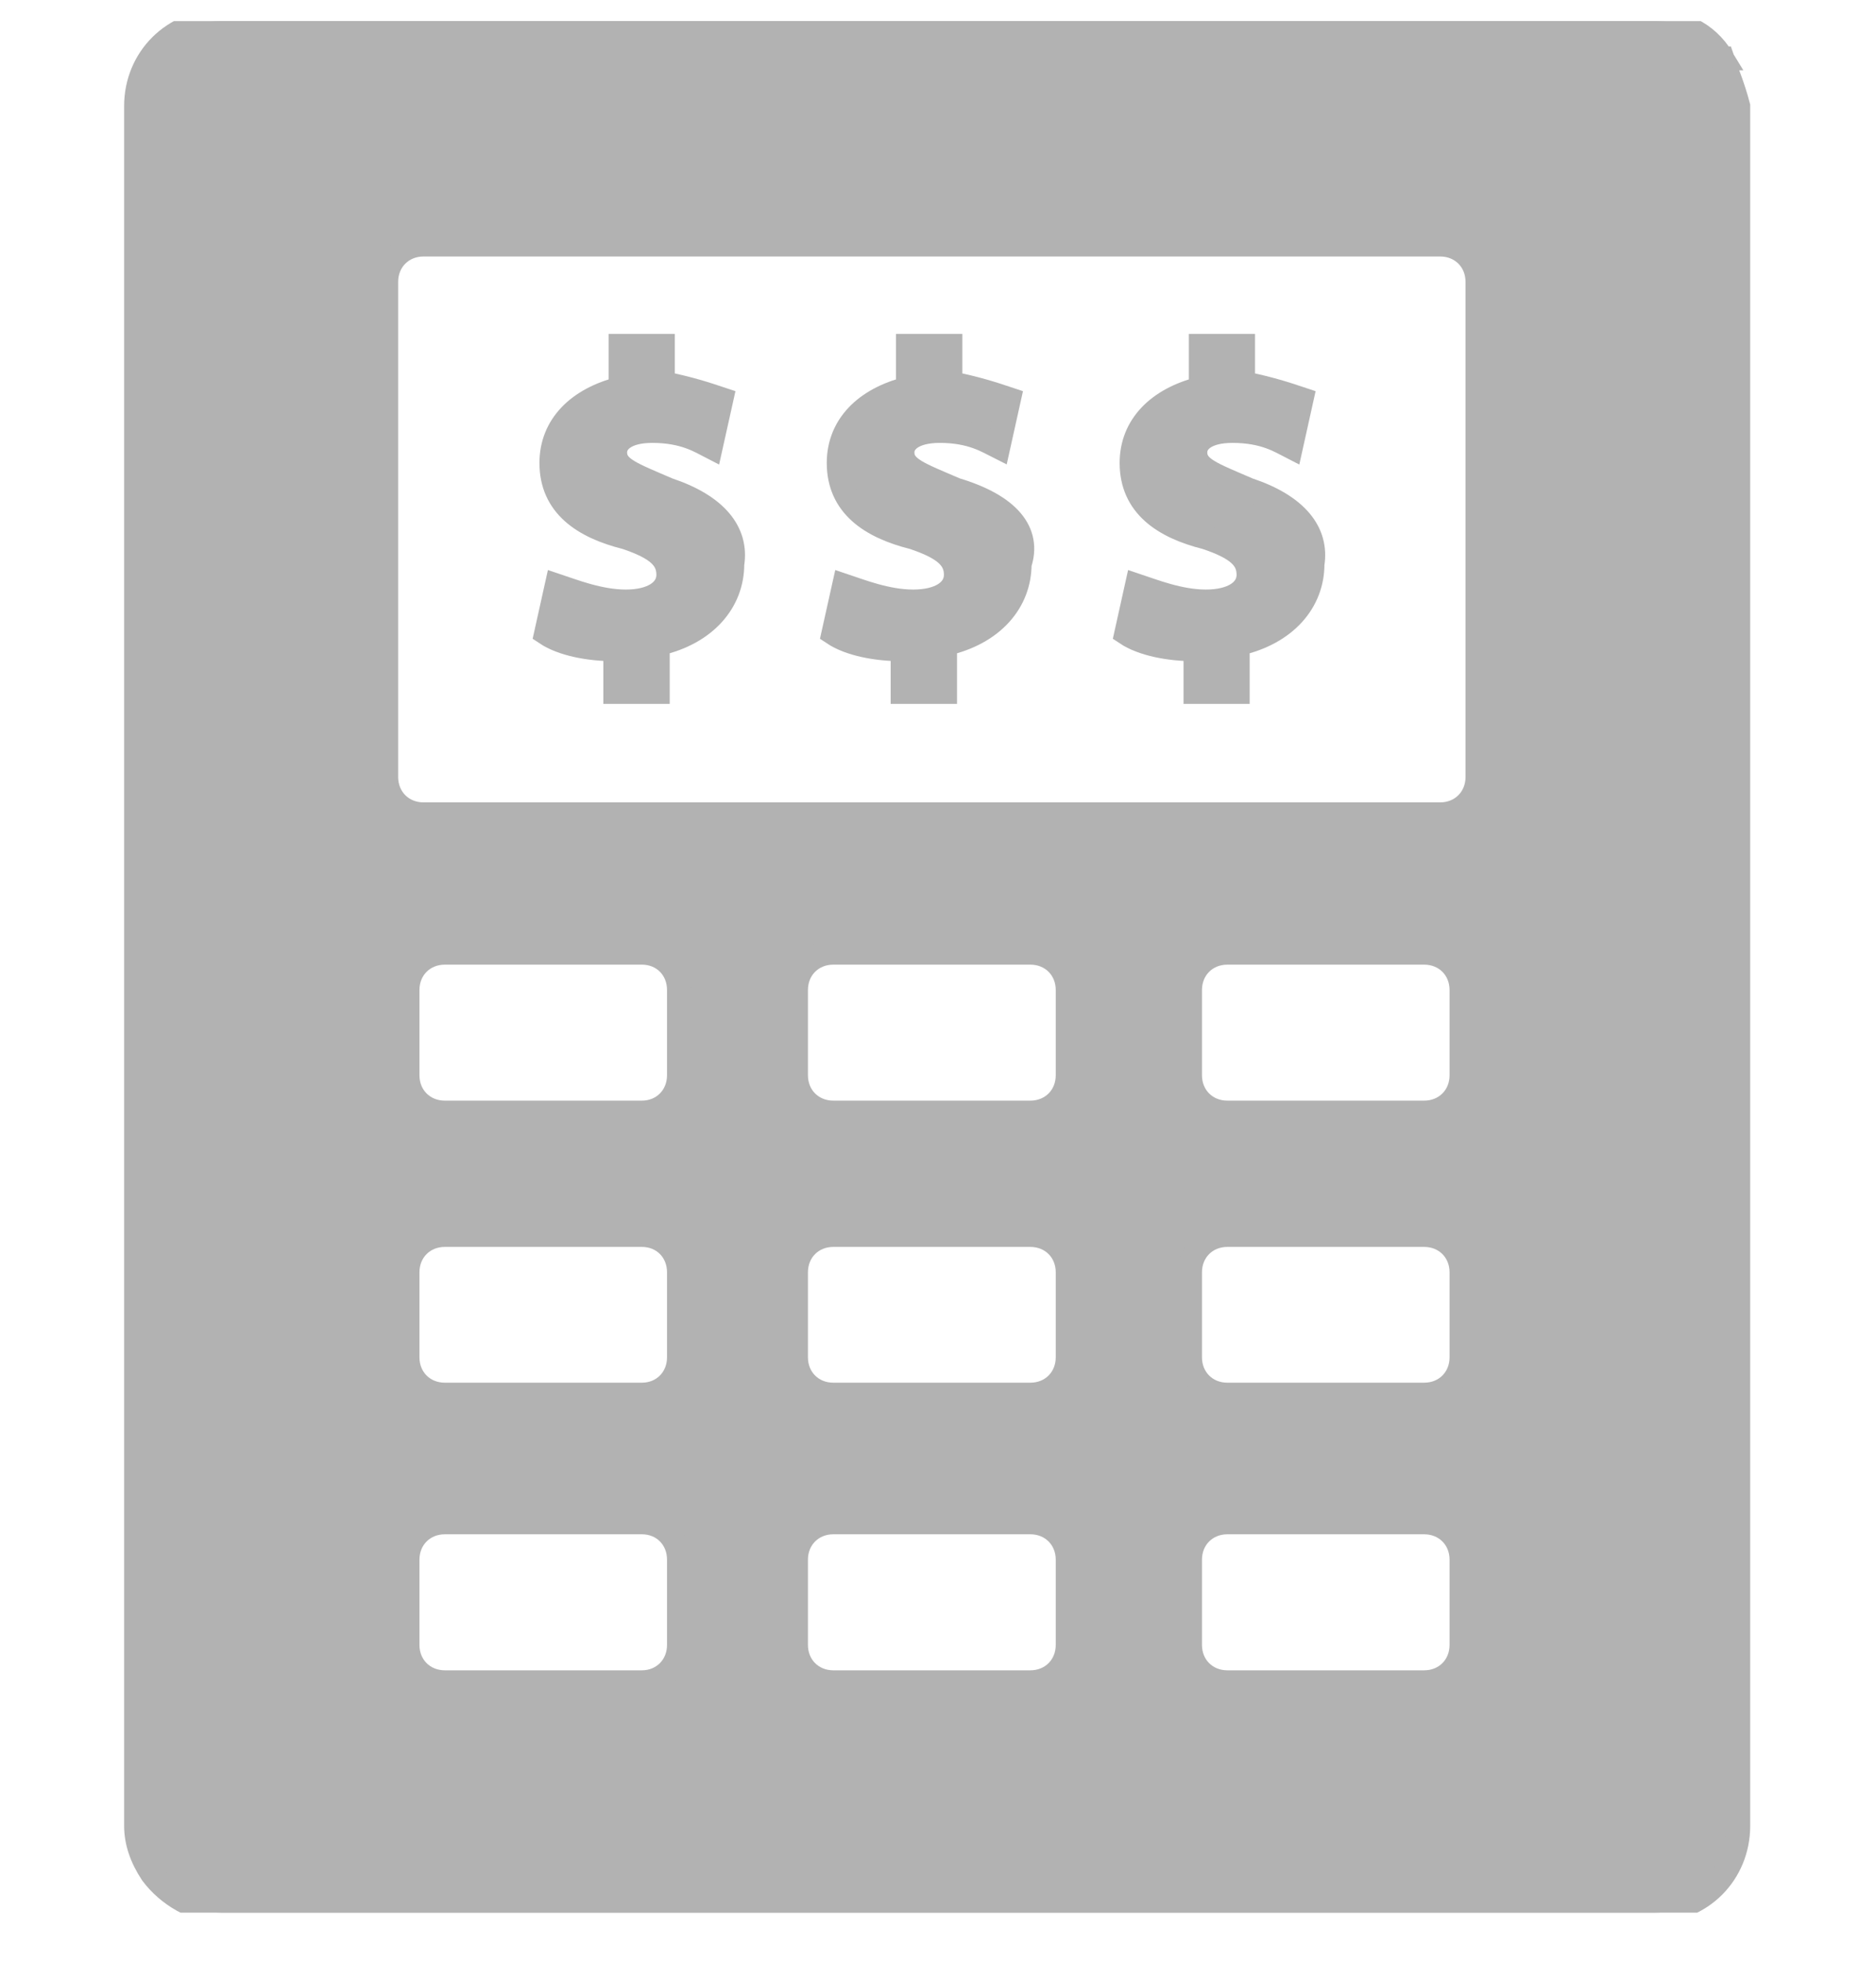 <svg xmlns="http://www.w3.org/2000/svg" xmlns:xlink="http://www.w3.org/1999/xlink" width="44" zoomAndPan="magnify" viewBox="0 0 33 34.5" height="46" preserveAspectRatio="xMidYMid meet" version="1.0"><defs><clipPath id="76f26e2718"><path d="M 2 0.371 L 31 0.371 L 31 33.637 L 2 33.637 Z M 2 0.371 " clip-rule="nonzero"/></clipPath><clipPath id="b0ecde4a55"><path d="M 0.234 0.371 L 32.762 0.371 L 32.762 33.637 L 0.234 33.637 Z M 0.234 0.371 " clip-rule="nonzero"/></clipPath></defs><g clip-path="url(#76f26e2718)"><path fill="#b2b2b2" d="M 30.324 1.027 C 30.324 1.027 30.227 1.027 30.324 1.027 C 30.043 0.559 29.574 0.371 29.105 0.371 L 3.895 0.371 C 3.051 0.371 2.395 1.027 2.395 1.867 L 2.395 32.137 C 2.395 32.418 2.488 32.699 2.676 32.98 C 2.957 33.355 3.426 33.637 3.895 33.637 L 29.105 33.637 C 29.949 33.637 30.605 32.98 30.605 32.137 L 30.605 1.867 C 30.508 1.496 30.418 1.309 30.324 1.027 Z M 11.953 28.953 C 11.953 29.328 11.672 29.609 11.301 29.609 L 7.832 29.609 C 7.457 29.609 7.176 29.328 7.176 28.953 L 7.176 27.453 C 7.176 27.078 7.457 26.797 7.832 26.797 L 11.301 26.797 C 11.676 26.797 11.953 27.078 11.953 27.453 Z M 11.953 23.891 C 11.953 24.266 11.672 24.547 11.301 24.547 L 7.832 24.547 C 7.457 24.547 7.176 24.266 7.176 23.891 L 7.176 22.395 C 7.176 22.02 7.457 21.738 7.832 21.738 L 11.301 21.738 C 11.676 21.738 11.953 22.02 11.953 22.395 Z M 11.953 18.926 C 11.953 19.301 11.672 19.582 11.301 19.582 L 7.832 19.582 C 7.457 19.582 7.176 19.301 7.176 18.926 L 7.176 17.426 C 7.176 17.051 7.457 16.77 7.832 16.77 L 11.301 16.77 C 11.676 16.77 11.953 17.051 11.953 17.426 Z M 18.797 28.953 C 18.797 29.328 18.516 29.609 18.141 29.609 L 14.672 29.609 C 14.297 29.609 14.016 29.328 14.016 28.953 L 14.016 27.453 C 14.016 27.078 14.297 26.797 14.672 26.797 L 18.141 26.797 C 18.516 26.797 18.797 27.078 18.797 27.453 Z M 18.797 23.891 C 18.797 24.266 18.516 24.547 18.141 24.547 L 14.672 24.547 C 14.297 24.547 14.016 24.266 14.016 23.891 L 14.016 22.395 C 14.016 22.02 14.297 21.738 14.672 21.738 L 18.141 21.738 C 18.516 21.738 18.797 22.02 18.797 22.395 Z M 18.797 18.926 C 18.797 19.301 18.516 19.582 18.141 19.582 L 14.672 19.582 C 14.297 19.582 14.016 19.301 14.016 18.926 L 14.016 17.426 C 14.016 17.051 14.297 16.77 14.672 16.77 L 18.141 16.77 C 18.516 16.77 18.797 17.051 18.797 17.426 Z M 25.73 28.953 C 25.73 29.328 25.449 29.609 25.074 29.609 L 21.609 29.609 C 21.234 29.609 20.953 29.328 20.953 28.953 L 20.953 27.453 C 20.953 27.078 21.234 26.797 21.609 26.797 L 25.074 26.797 C 25.449 26.797 25.73 27.078 25.73 27.453 Z M 25.73 23.891 C 25.73 24.266 25.449 24.547 25.074 24.547 L 21.609 24.547 C 21.234 24.547 20.953 24.266 20.953 23.891 L 20.953 22.395 C 20.953 22.02 21.234 21.738 21.609 21.738 L 25.074 21.738 C 25.449 21.738 25.73 22.02 25.73 22.395 Z M 25.73 18.926 C 25.73 19.301 25.449 19.582 25.074 19.582 L 21.609 19.582 C 21.234 19.582 20.953 19.301 20.953 18.926 L 20.953 17.426 C 20.953 17.051 21.234 16.77 21.609 16.77 L 25.074 16.77 C 25.449 16.77 25.73 17.051 25.73 17.426 Z M 26.012 13.676 C 26.012 14.051 25.73 14.332 25.355 14.332 L 7.457 14.332 C 7.082 14.332 6.801 14.051 6.801 13.676 L 6.801 4.961 C 6.801 4.586 7.082 4.305 7.457 4.305 L 25.355 4.305 C 25.73 4.305 26.012 4.586 26.012 4.961 Z M 26.012 13.676 " fill-opacity="1" fill-rule="nonzero"/></g><g clip-path="url(#b0ecde4a55)"><path stroke-linecap="butt" transform="matrix(0.418, 0, 0, 0.418, -0.134, 0.37)" fill="none" stroke-linejoin="miter" d="M 72.802 1.572 C 72.802 1.572 72.569 1.572 72.802 1.572 C 72.13 0.452 71.009 0.003 69.889 0.003 L 9.629 0.003 C 7.612 0.003 6.044 1.572 6.044 3.579 L 6.044 75.931 C 6.044 76.603 6.268 77.275 6.716 77.948 C 7.388 78.844 8.509 79.516 9.629 79.516 L 69.889 79.516 C 71.906 79.516 73.474 77.948 73.474 75.931 L 73.474 3.579 C 73.241 2.692 73.026 2.244 72.802 1.572 Z M 28.891 68.321 C 28.891 69.218 28.219 69.89 27.332 69.89 L 19.041 69.89 C 18.144 69.89 17.472 69.218 17.472 68.321 L 17.472 64.736 C 17.472 63.84 18.144 63.167 19.041 63.167 L 27.332 63.167 C 28.228 63.167 28.891 63.84 28.891 64.736 Z M 28.891 56.221 C 28.891 57.117 28.219 57.789 27.332 57.789 L 19.041 57.789 C 18.144 57.789 17.472 57.117 17.472 56.221 L 17.472 52.645 C 17.472 51.748 18.144 51.076 19.041 51.076 L 27.332 51.076 C 28.228 51.076 28.891 51.748 28.891 52.645 Z M 28.891 44.354 C 28.891 45.25 28.219 45.922 27.332 45.922 L 19.041 45.922 C 18.144 45.922 17.472 45.25 17.472 44.354 L 17.472 40.768 C 17.472 39.872 18.144 39.2 19.041 39.2 L 27.332 39.2 C 28.228 39.2 28.891 39.872 28.891 40.768 Z M 45.249 68.321 C 45.249 69.218 44.577 69.89 43.68 69.89 L 35.389 69.89 C 34.493 69.89 33.821 69.218 33.821 68.321 L 33.821 64.736 C 33.821 63.84 34.493 63.167 35.389 63.167 L 43.68 63.167 C 44.577 63.167 45.249 63.84 45.249 64.736 Z M 45.249 56.221 C 45.249 57.117 44.577 57.789 43.68 57.789 L 35.389 57.789 C 34.493 57.789 33.821 57.117 33.821 56.221 L 33.821 52.645 C 33.821 51.748 34.493 51.076 35.389 51.076 L 43.68 51.076 C 44.577 51.076 45.249 51.748 45.249 52.645 Z M 45.249 44.354 C 45.249 45.25 44.577 45.922 43.68 45.922 L 35.389 45.922 C 34.493 45.922 33.821 45.25 33.821 44.354 L 33.821 40.768 C 33.821 39.872 34.493 39.2 35.389 39.2 L 43.68 39.2 C 44.577 39.2 45.249 39.872 45.249 40.768 Z M 61.822 68.321 C 61.822 69.218 61.15 69.89 60.253 69.89 L 51.972 69.89 C 51.075 69.89 50.403 69.218 50.403 68.321 L 50.403 64.736 C 50.403 63.84 51.075 63.167 51.972 63.167 L 60.253 63.167 C 61.15 63.167 61.822 63.84 61.822 64.736 Z M 61.822 56.221 C 61.822 57.117 61.15 57.789 60.253 57.789 L 51.972 57.789 C 51.075 57.789 50.403 57.117 50.403 56.221 L 50.403 52.645 C 50.403 51.748 51.075 51.076 51.972 51.076 L 60.253 51.076 C 61.15 51.076 61.822 51.748 61.822 52.645 Z M 61.822 44.354 C 61.822 45.25 61.15 45.922 60.253 45.922 L 51.972 45.922 C 51.075 45.922 50.403 45.25 50.403 44.354 L 50.403 40.768 C 50.403 39.872 51.075 39.2 51.972 39.2 L 60.253 39.2 C 61.15 39.2 61.822 39.872 61.822 40.768 Z M 62.494 31.805 C 62.494 32.701 61.822 33.373 60.926 33.373 L 18.144 33.373 C 17.248 33.373 16.576 32.701 16.576 31.805 L 16.576 10.974 C 16.576 10.078 17.248 9.406 18.144 9.406 L 60.926 9.406 C 61.822 9.406 62.494 10.078 62.494 10.974 Z M 62.494 31.805 " stroke="#b2b2b2" stroke-width="1" stroke-opacity="1" stroke-miterlimit="4"/></g><path stroke-linecap="butt" transform="matrix(0.418, 0, 0, 0.418, -0.134, 0.37)" fill-opacity="1" fill="#b2b2b2" fill-rule="nonzero" stroke-linejoin="miter" d="M 28.443 19.714 C 26.883 19.041 26.211 18.817 26.211 18.145 C 26.211 17.697 26.659 17.249 27.77 17.249 C 29.124 17.249 29.797 17.697 30.235 17.921 L 30.684 15.904 C 30.011 15.68 29.339 15.456 28.219 15.232 L 28.219 13.663 L 26.435 13.663 L 26.435 15.456 C 24.643 15.904 23.522 17.025 23.522 18.593 C 23.522 20.386 24.867 21.282 26.659 21.73 C 28.004 22.179 28.443 22.627 28.443 23.299 C 28.443 23.971 27.77 24.419 26.659 24.419 C 25.539 24.419 24.419 23.971 23.746 23.747 L 23.298 25.764 C 23.97 26.212 25.091 26.436 26.211 26.436 L 26.211 28.229 L 28.004 28.229 L 28.004 26.212 C 30.021 25.764 31.141 24.419 31.141 22.851 C 31.356 21.506 30.459 20.386 28.443 19.714 Z M 28.443 19.714 " stroke="#b2b2b2" stroke-width="1" stroke-opacity="1" stroke-miterlimit="4"/><path stroke-linecap="butt" transform="matrix(0.418, 0, 0, 0.418, -0.134, 0.37)" fill-opacity="1" fill="#b2b2b2" fill-rule="nonzero" stroke-linejoin="miter" d="M 40.543 19.714 C 38.975 19.041 38.302 18.817 38.302 18.145 C 38.302 17.697 38.751 17.249 39.871 17.249 C 41.216 17.249 41.888 17.697 42.336 17.921 L 42.784 15.904 C 42.112 15.68 41.44 15.456 40.319 15.232 L 40.319 13.663 L 38.527 13.663 L 38.527 15.456 C 36.734 15.904 35.613 17.025 35.613 18.593 C 35.613 20.386 36.958 21.282 38.751 21.73 C 40.095 22.179 40.543 22.627 40.543 23.299 C 40.543 23.971 39.871 24.419 38.751 24.419 C 37.63 24.419 36.51 23.971 35.838 23.747 L 35.389 25.764 C 36.062 26.212 37.182 26.436 38.302 26.436 L 38.302 28.229 L 40.095 28.229 L 40.095 26.212 C 42.112 25.764 43.232 24.419 43.232 22.851 C 43.68 21.506 42.784 20.386 40.543 19.714 Z M 40.543 19.714 " stroke="#b2b2b2" stroke-width="1" stroke-opacity="1" stroke-miterlimit="4"/><path stroke-linecap="butt" transform="matrix(0.418, 0, 0, 0.418, -0.134, 0.37)" fill-opacity="1" fill="#b2b2b2" fill-rule="nonzero" stroke-linejoin="miter" d="M 52.859 19.714 C 51.299 19.041 50.627 18.817 50.627 18.145 C 50.627 17.697 51.066 17.249 52.186 17.249 C 53.54 17.249 54.212 17.697 54.651 17.921 L 55.099 15.904 C 54.427 15.68 53.755 15.456 52.635 15.232 L 52.635 13.663 L 50.851 13.663 L 50.851 15.456 C 49.059 15.904 47.938 17.025 47.938 18.593 C 47.938 20.386 49.283 21.282 51.066 21.73 C 52.42 22.179 52.859 22.627 52.859 23.299 C 52.859 23.971 52.186 24.419 51.066 24.419 C 49.955 24.419 48.834 23.971 48.162 23.747 L 47.714 25.764 C 48.386 26.212 49.507 26.436 50.627 26.436 L 50.627 28.229 L 52.41 28.229 L 52.41 26.212 C 54.437 25.764 55.557 24.419 55.557 22.851 C 55.772 21.506 54.875 20.386 52.859 19.714 Z M 52.859 19.714 " stroke="#b2b2b2" stroke-width="1" stroke-opacity="1" stroke-miterlimit="4"/></svg>
